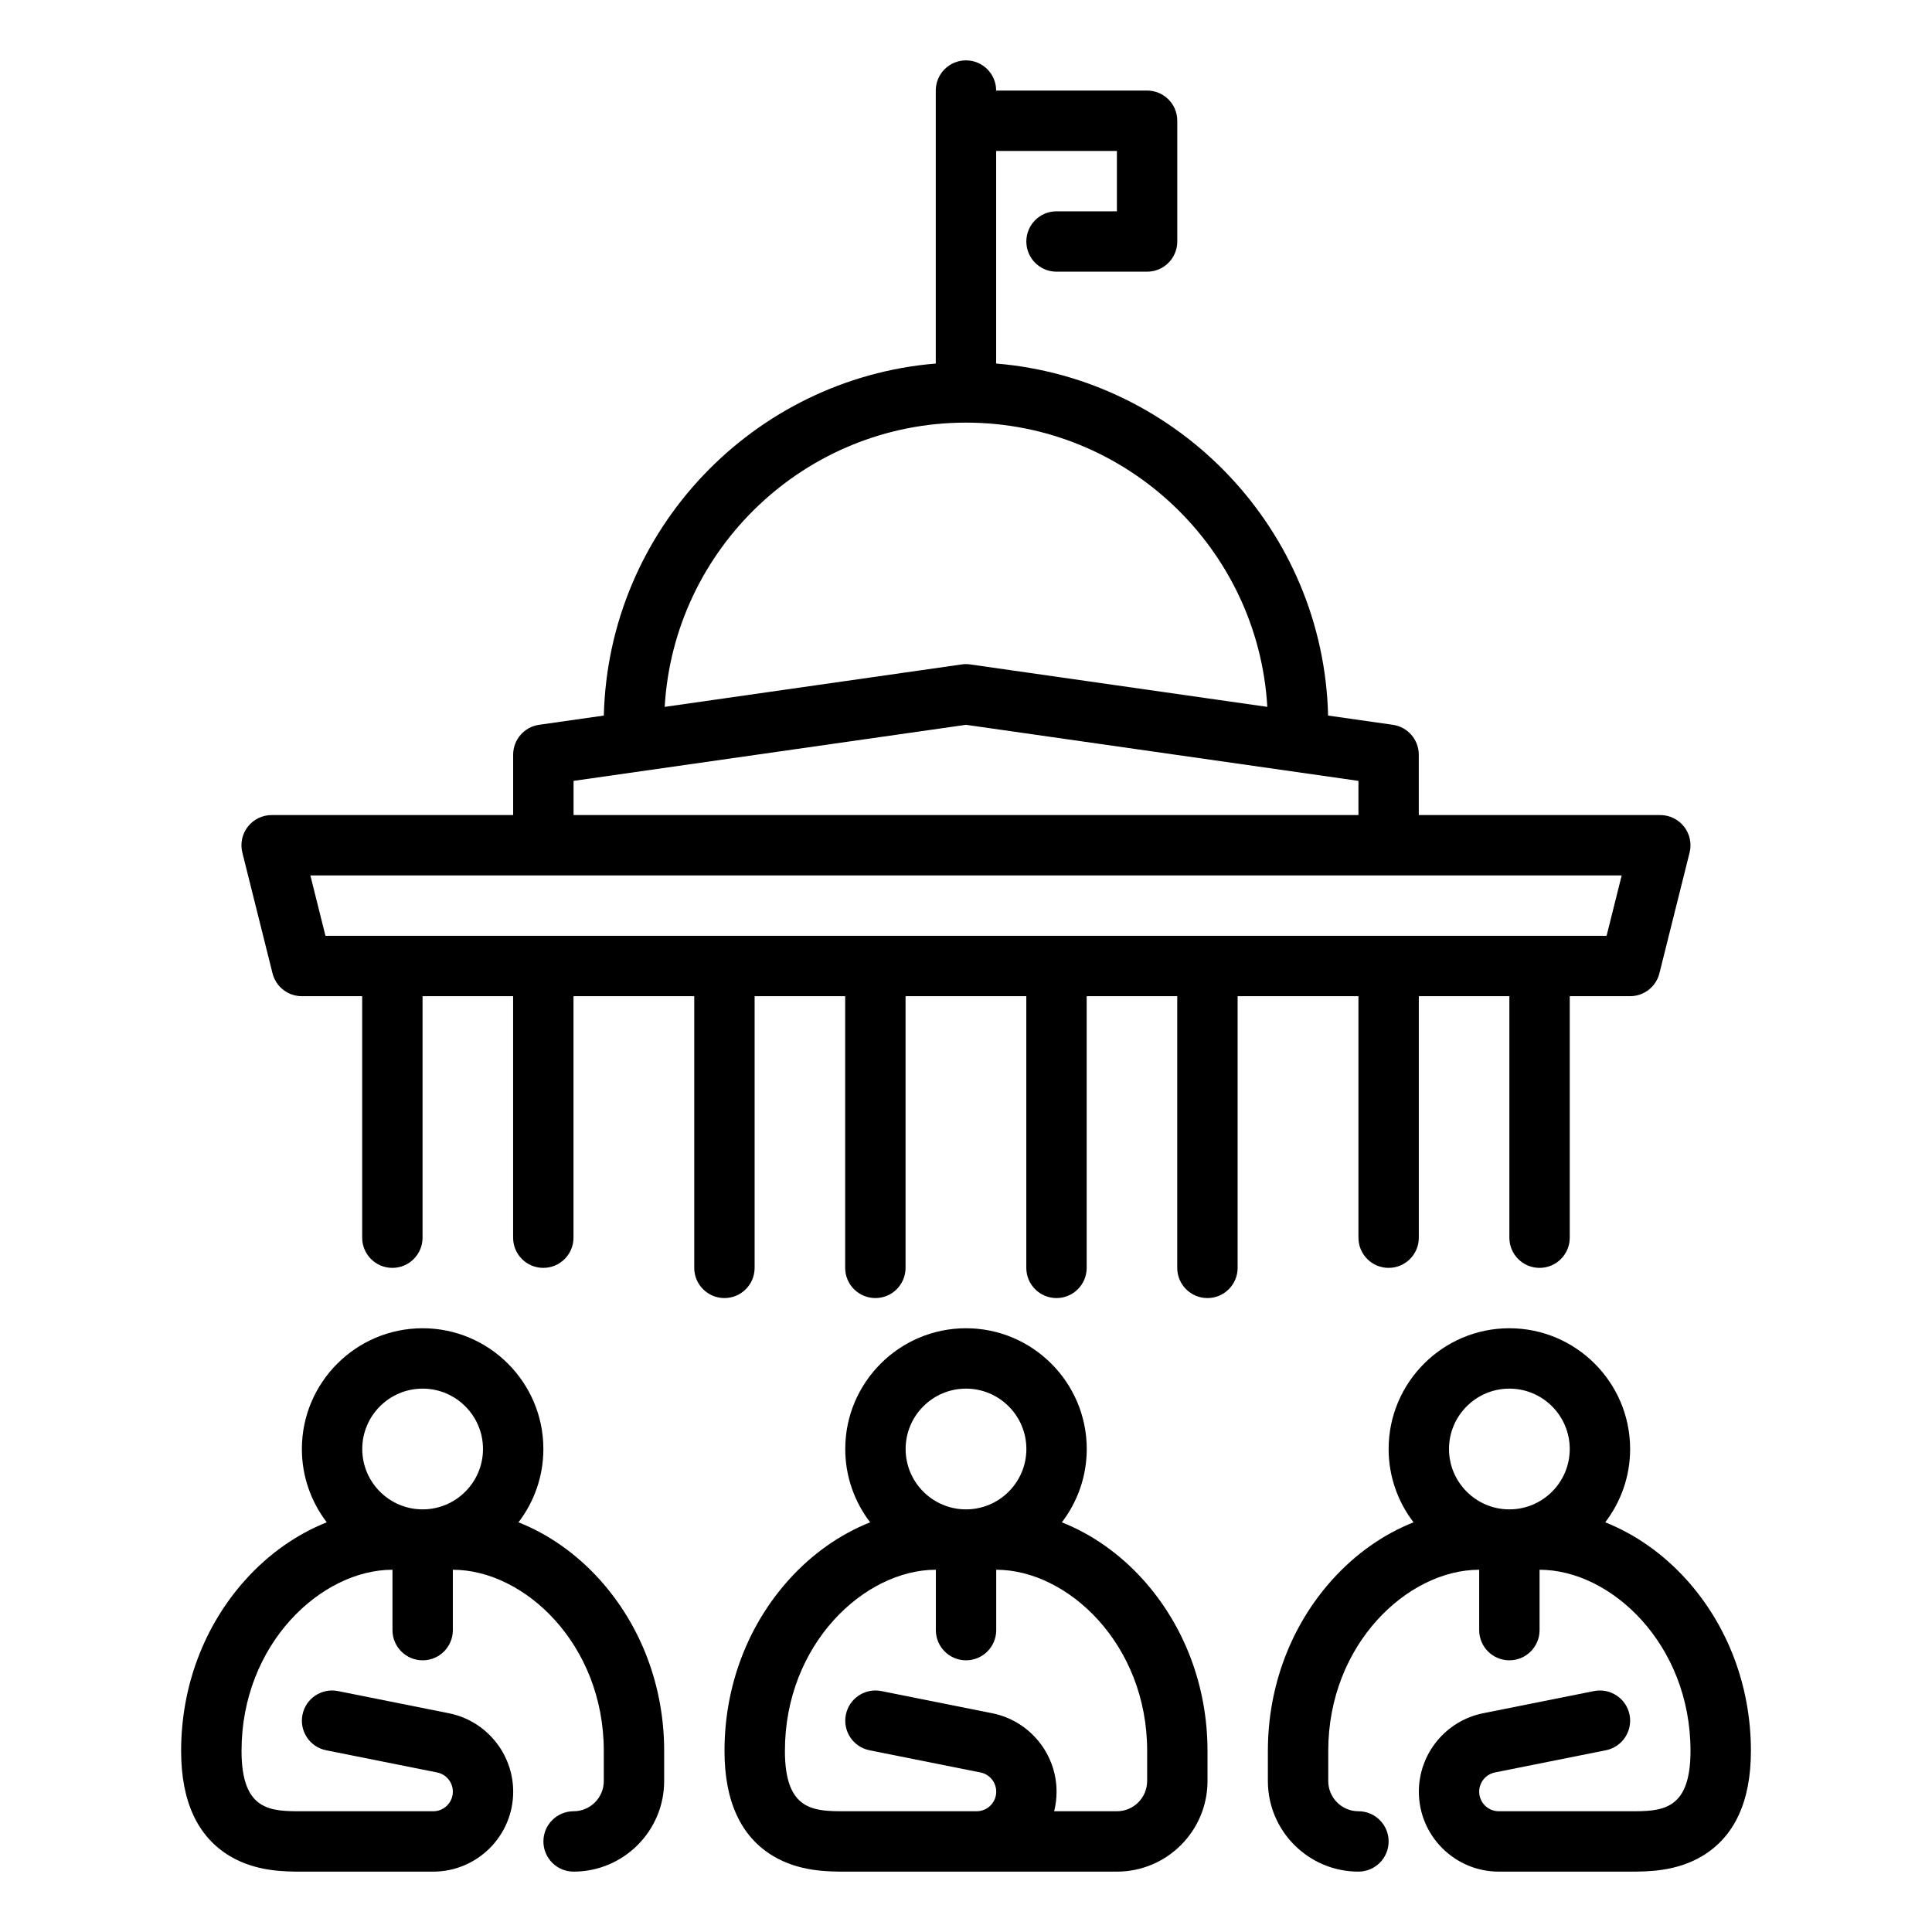<svg id="_24_Government" viewBox="0 0 512 512" xmlns="http://www.w3.org/2000/svg" data-name="24 Government"><path d="m137.4 403.43c4.13-5.39 6.6-12.13 6.6-19.43 0-17.64-14.36-32-32-32s-32 14.36-32 32c0 7.3 2.47 14.04 6.6 19.43-7.9 3.13-15.32 8.3-21.55 15.22-11 12.22-17.05 28.33-17.05 45.35 0 13.36 4.33 22.73 12.88 27.86 6.9 4.14 14.55 4.14 19.12 4.14h34.81c11.68 0 21.19-9.5 21.19-21.19 0-10.07-7.16-18.8-17.03-20.78l-29.4-5.88c-4.33-.86-8.55 1.94-9.41 6.28-.87 4.33 1.94 8.55 6.28 9.41l29.4 5.88c2.42.48 4.17 2.62 4.17 5.09 0 2.86-2.33 5.19-5.19 5.19h-34.81c-8.23 0-16 0-16-16 0-28.29 21.08-48 40-48v16c0 4.42 3.58 8 8 8s8-3.58 8-8v-16c18.92 0 40 19.71 40 48v8c0 4.41-3.59 8-8 8s-8 3.58-8 8 3.58 8 8 8c13.23 0 24-10.77 24-24v-8c0-17.03-6.06-33.13-17.05-45.35-6.22-6.91-13.65-12.09-21.55-15.22zm-25.4-35.43c8.82 0 16 7.18 16 16s-7.18 16-16 16-16-7.18-16-16 7.18-16 16-16z"/><path d="m446.95 418.65c-6.22-6.91-13.65-12.09-21.55-15.22 4.13-5.39 6.6-12.13 6.6-19.43 0-17.64-14.36-32-32-32s-32 14.36-32 32c0 7.3 2.47 14.04 6.6 19.43-7.9 3.13-15.32 8.3-21.55 15.22-11 12.22-17.05 28.33-17.05 45.35v8c0 13.23 10.77 24 24 24 4.42 0 8-3.58 8-8s-3.58-8-8-8-8-3.59-8-8v-8c0-28.29 21.08-48 40-48v16c0 4.42 3.58 8 8 8s8-3.58 8-8v-16c18.92 0 40 19.71 40 48 0 16-7.77 16-16 16h-34.81c-2.86 0-5.19-2.33-5.19-5.19 0-2.46 1.75-4.6 4.17-5.09l29.4-5.88c4.33-.87 7.14-5.08 6.28-9.41-.87-4.33-5.09-7.14-9.41-6.28l-29.4 5.88c-9.87 1.97-17.03 10.71-17.03 20.78 0 11.68 9.5 21.19 21.19 21.19h34.81c4.57 0 12.22 0 19.12-4.14 8.55-5.13 12.88-14.5 12.88-27.86 0-17.03-6.06-33.13-17.05-45.35zm-46.95-50.65c8.82 0 16 7.18 16 16s-7.18 16-16 16-16-7.18-16-16 7.18-16 16-16z"/><path d="m281.4 403.43c4.13-5.39 6.6-12.13 6.6-19.43 0-17.64-14.36-32-32-32s-32 14.36-32 32c0 7.3 2.47 14.04 6.6 19.43-7.9 3.13-15.32 8.3-21.55 15.22-11 12.22-17.05 28.33-17.05 45.35 0 13.36 4.33 22.73 12.88 27.86 6.9 4.14 14.55 4.14 19.12 4.14h72c13.23 0 24-10.77 24-24v-8c0-17.03-6.06-33.13-17.05-45.35-6.22-6.91-13.65-12.09-21.55-15.22zm-25.4-35.43c8.82 0 16 7.18 16 16s-7.18 16-16 16-16-7.18-16-16 7.18-16 16-16zm48 104c0 4.41-3.59 8-8 8h-16.64c.42-1.66.64-3.4.64-5.19 0-10.07-7.16-18.8-17.03-20.78l-29.4-5.88c-4.34-.86-8.55 1.94-9.41 6.28-.87 4.33 1.94 8.55 6.28 9.41l29.4 5.88c2.42.48 4.17 2.62 4.17 5.09 0 2.86-2.33 5.19-5.19 5.19h-34.81c-8.23 0-16 0-16-16 0-28.29 21.08-48 40-48v16c0 4.42 3.58 8 8 8s8-3.58 8-8v-16c18.92 0 40 19.71 40 48v8z"/><path d="m360 264v64c0 4.42 3.58 8 8 8s8-3.58 8-8v-64h24v64c0 4.42 3.58 8 8 8s8-3.58 8-8v-64h16c3.67 0 6.87-2.5 7.76-6.06l8-32c.6-2.39.06-4.92-1.46-6.86s-3.84-3.08-6.31-3.08h-64v-16c0-3.98-2.93-7.36-6.87-7.92l-17.16-2.45c-1.2-49.16-39.54-89.28-87.97-93.29v-56.34h32v16h-16c-4.42 0-8 3.58-8 8s3.58 8 8 8h24c4.42 0 8-3.58 8-8v-32c0-4.42-3.58-8-8-8h-40c0-4.42-3.58-8-8-8s-8 3.58-8 8v72.34c-48.43 4.01-86.77 44.13-87.97 93.29l-17.16 2.45c-3.94.56-6.87 3.94-6.87 7.92v16h-64c-2.46 0-4.79 1.13-6.31 3.08-1.52 1.94-2.05 4.47-1.46 6.86l8 32c.89 3.56 4.09 6.06 7.76 6.06h16v64c0 4.42 3.58 8 8 8s8-3.58 8-8v-64h24v64c0 4.42 3.58 8 8 8s8-3.58 8-8v-64h32v72c0 4.42 3.58 8 8 8s8-3.58 8-8v-72h24v72c0 4.42 3.58 8 8 8s8-3.58 8-8v-72h32v72c0 4.42 3.58 8 8 8s8-3.58 8-8v-72h24v72c0 4.42 3.58 8 8 8s8-3.58 8-8v-72h32zm-104-152c42.54 0 77.42 33.38 79.85 75.33l-78.72-11.25c-.75-.11-1.51-.11-2.26 0l-78.72 11.25c2.43-41.94 37.31-75.33 79.85-75.33zm-104 94.94 104-14.86 104 14.86v9.06h-208zm-69.75 25.06h347.51l-4 16h-339.51z"/></svg>